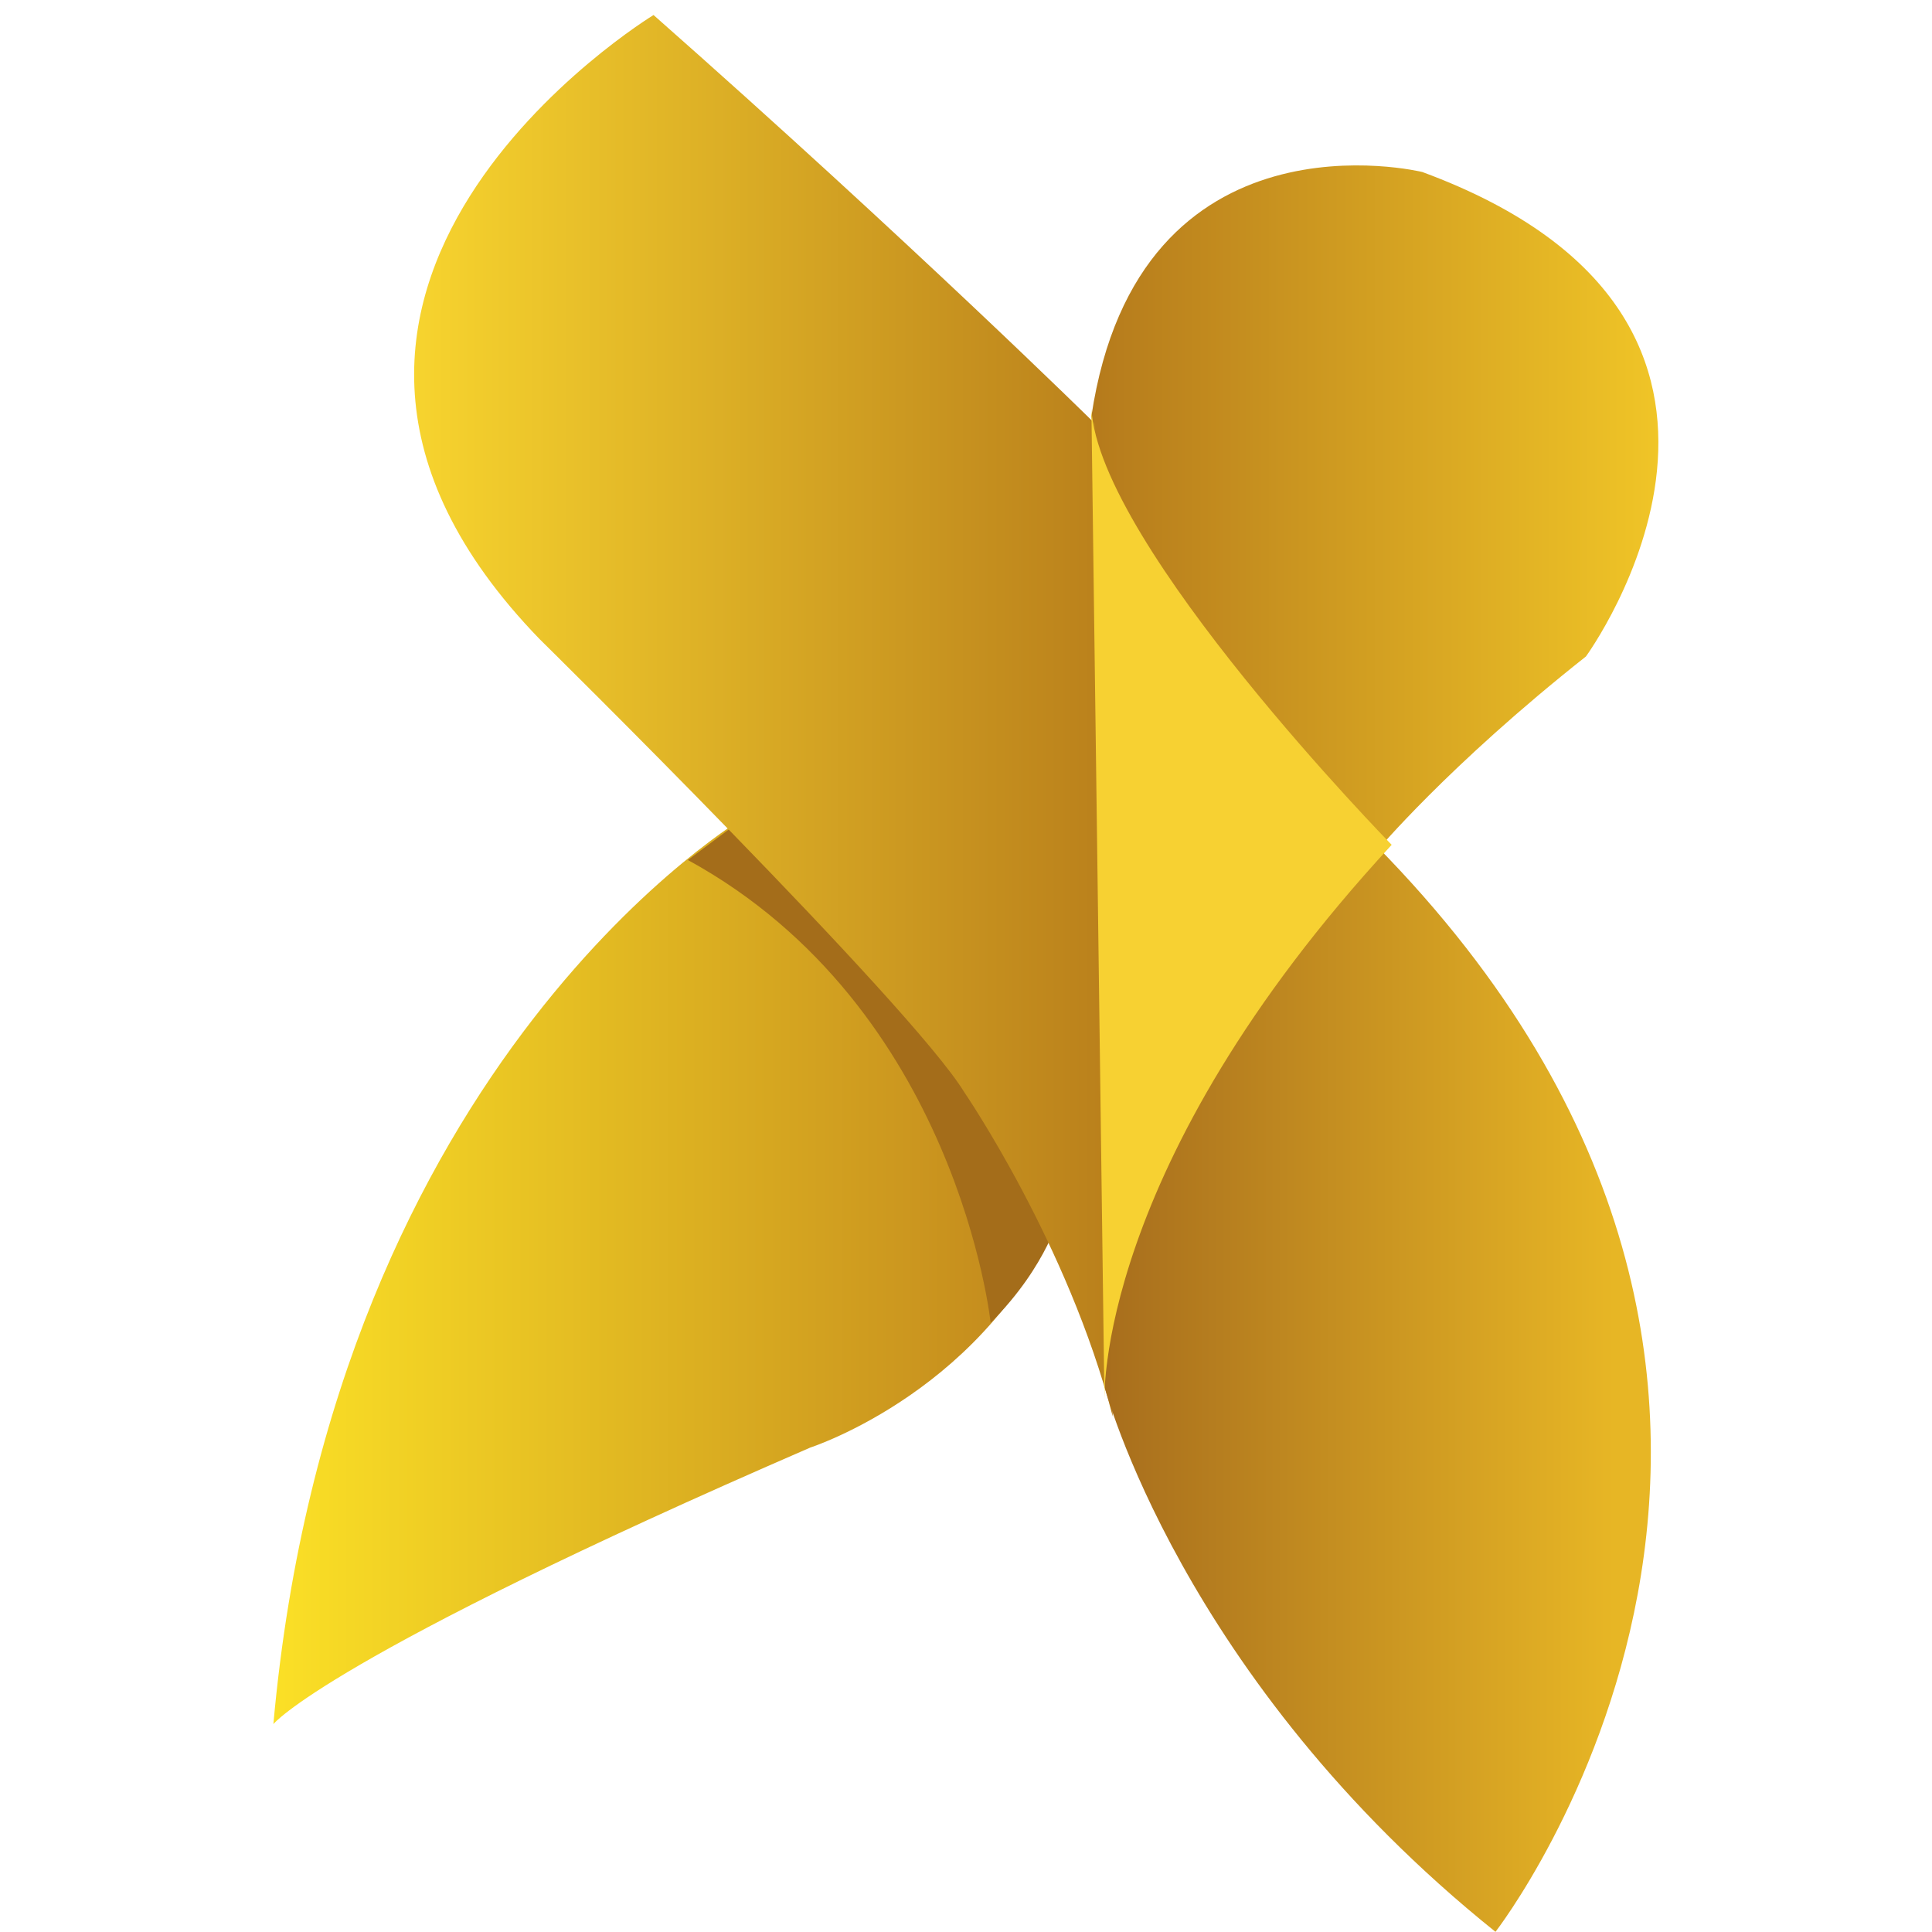 <?xml version="1.0" encoding="UTF-8" standalone="no"?>
<!DOCTYPE svg PUBLIC "-//W3C//DTD SVG 1.1//EN" "http://www.w3.org/Graphics/SVG/1.1/DTD/svg11.dtd">
<svg width="100%" height="100%" viewBox="0 0 512 512" version="1.1" xmlns="http://www.w3.org/2000/svg" xmlns:xlink="http://www.w3.org/1999/xlink" xml:space="preserve" xmlns:serif="http://www.serif.com/" style="fill-rule:evenodd;clip-rule:evenodd;stroke-linejoin:round;stroke-miterlimit:2;">
    <g id="Layer1">
    </g>
    <g transform="matrix(2.069,0,0,2.069,-271.724,-272.447)">
        <g transform="matrix(1,0,0,1,1.972,-1.972)">
            <path d="M225.165,238.063C225.165,238.063 172.085,268.793 164.375,354.485C164.375,354.485 171.156,345.946 233.159,319.059C233.159,319.059 256.384,311.551 265.501,288.105C265.501,288.105 250.142,263.518 225.165,238.063Z" style="fill:url(#_Linear1);"/>
        </g>
        <g transform="matrix(1,0,0,1,1,-1)">
            <path d="M226.138,237.091L218.439,242.836C252.991,261.747 257.217,302.111 257.217,302.111C264.608,294.704 266.179,287.846 266.179,287.846C266.179,287.846 251.115,262.546 226.138,237.091Z" style="fill:rgb(164,109,26);"/>
        </g>
        <path d="M307.514,240.864C307.514,240.864 316.771,229.756 334.468,215.765C334.468,215.765 365.718,172.976 313.508,153.712C313.508,153.712 277.154,144.781 271.123,185C271.123,185 272.38,204.093 307.514,240.864Z" style="fill:url(#_Linear2);"/>
        <g transform="matrix(1,0,0,1,1.502,1.933)">
            <path d="M270.104,184.028C270.104,184.028 246.596,160.845 213.539,131.672C213.539,131.672 155.637,166.908 198.96,211.623C198.96,211.623 246.546,258.493 253.35,269.658C253.35,269.658 266.655,289.094 272.349,311.157L270.104,184.028Z" style="fill:url(#_Linear3);"/>
        </g>
        <g transform="matrix(1,0,0,1,-3.89,-3.89)">
            <path d="M276.685,313.133C276.685,313.133 286.41,350.634 326.772,383.009C326.772,383.009 380.489,313.964 311.403,243.781C311.403,243.781 280.468,271.216 276.685,313.133Z" style="fill:url(#_Linear4);"/>
        </g>
        <g transform="matrix(1,0,0,1,0,-0.972)">
            <path d="M271.123,185L272.795,312.13C272.795,312.13 271.431,282.179 309.584,240.864C309.584,240.864 272.116,202.574 271.123,185Z" style="fill:rgb(247,209,50);"/>
        </g>
    </g>
    <defs>
        <linearGradient id="_Linear1" x1="0" y1="0" x2="1" y2="0" gradientUnits="userSpaceOnUse" gradientTransform="matrix(101.126,0,0,116.422,164.375,296.274)"><stop offset="0" style="stop-color:rgb(251,224,38);stop-opacity:1"/><stop offset="1" style="stop-color:rgb(192,133,29);stop-opacity:1"/></linearGradient>
        <linearGradient id="_Linear2" x1="0" y1="0" x2="1" y2="0" gradientUnits="userSpaceOnUse" gradientTransform="matrix(72.622,0,0,87.997,271.123,196.865)"><stop offset="0" style="stop-color:rgb(181,122,28);stop-opacity:1"/><stop offset="1" style="stop-color:rgb(240,197,39);stop-opacity:1"/></linearGradient>
        <linearGradient id="_Linear3" x1="0" y1="0" x2="1" y2="0" gradientUnits="userSpaceOnUse" gradientTransform="matrix(89.718,0,0,175,182.873,219.172)"><stop offset="0" style="stop-color:rgb(247,212,46);stop-opacity:1"/><stop offset="1" style="stop-color:rgb(185,127,27);stop-opacity:1"/></linearGradient>
        <linearGradient id="_Linear4" x1="0" y1="0" x2="1" y2="0" gradientUnits="userSpaceOnUse" gradientTransform="matrix(64.693,0,0,139.455,277.136,310.592)"><stop offset="0" style="stop-color:rgb(168,110,29);stop-opacity:1"/><stop offset="1" style="stop-color:rgb(231,182,37);stop-opacity:1"/></linearGradient>
    </defs>
</svg>

